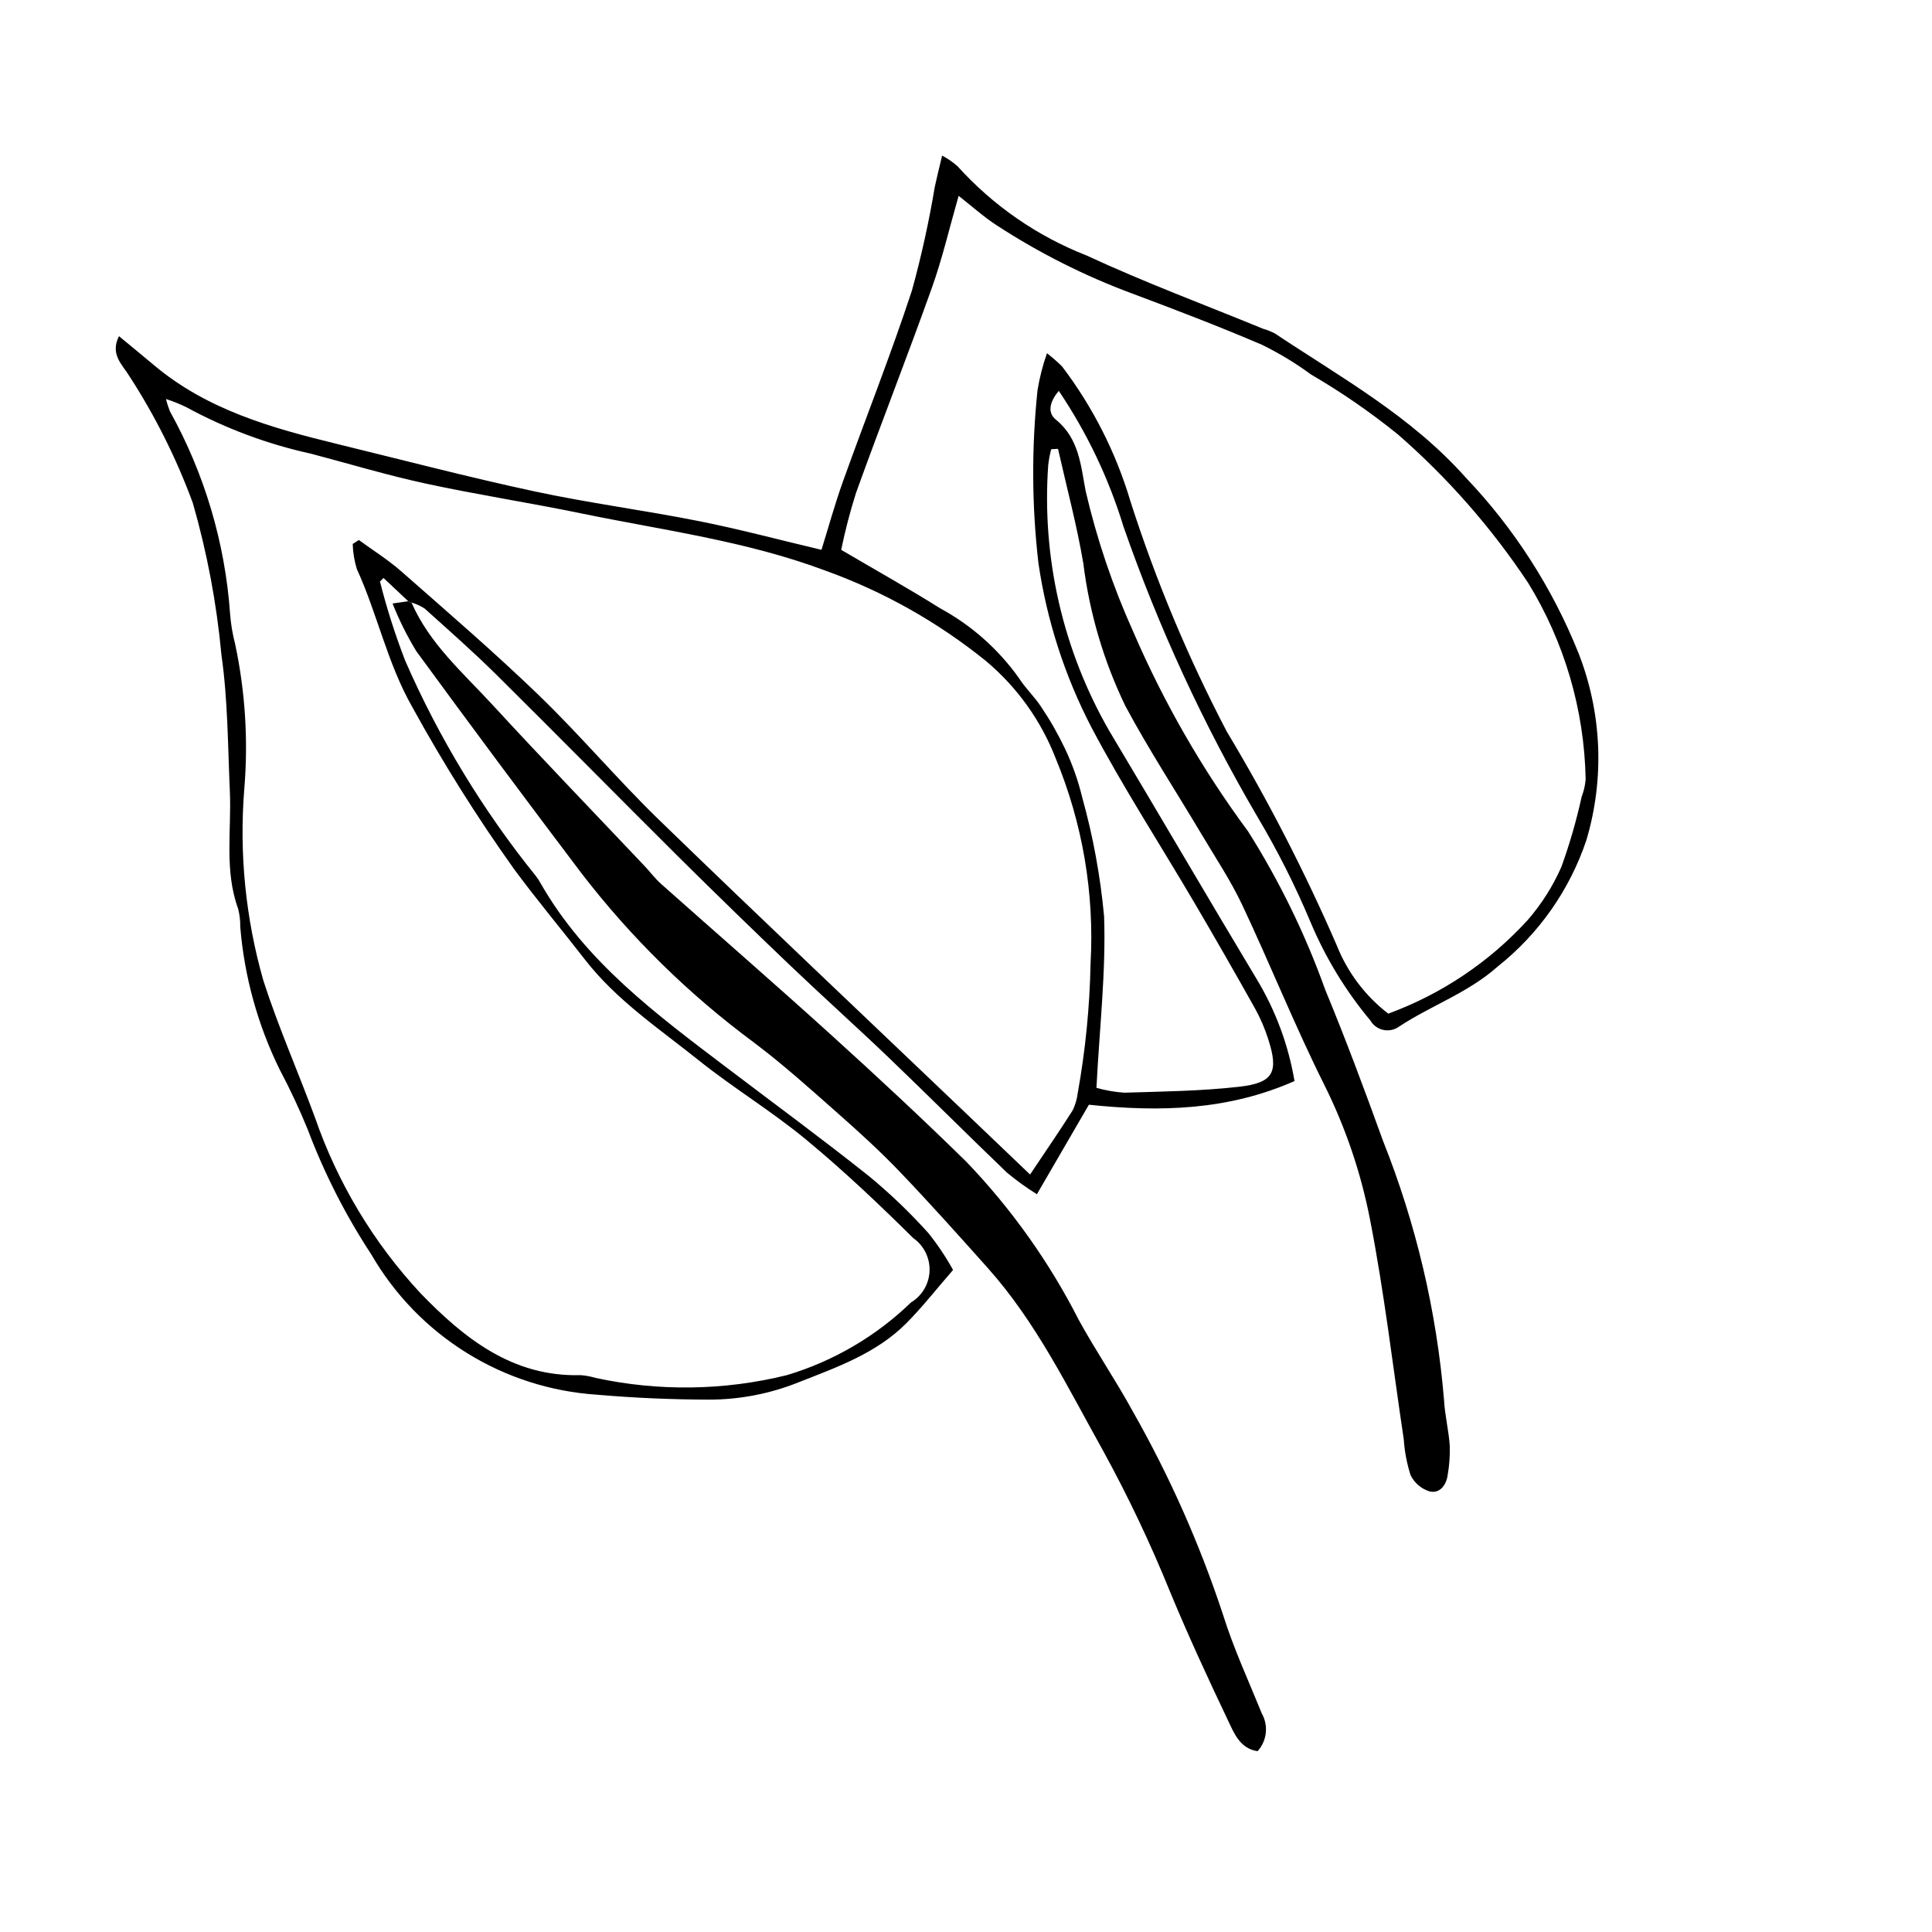 <?xml version="1.0" encoding="UTF-8"?>
<!-- Uploaded to: ICON Repo, www.iconrepo.com, Generator: ICON Repo Mixer Tools -->
<svg fill="#000000" width="800px" height="800px" version="1.1" viewBox="144 144 512 512" xmlns="http://www.w3.org/2000/svg">
 <g>
  <path d="m252.19 303.33c-2.188-2.055-4.375-4.109-6.559-6.164l-0.934 0.945c1.801 7.133 4.039 14.145 6.695 21.004 8.938 20.453 20.57 39.621 34.582 56.996 0.496 0.637 0.941 1.312 1.324 2.023 11.918 20.836 30.715 34.715 49.301 48.812 12.621 9.574 25.391 18.957 37.781 28.82 5.594 4.621 10.836 9.652 15.684 15.051 2.438 3.055 4.617 6.312 6.508 9.734-4.512 5.188-8.18 9.895-12.355 14.094-7.981 8.027-18.449 11.688-28.703 15.723v0.004c-7.504 2.996-15.508 4.539-23.586 4.543-9.871-0.027-19.77-0.441-29.605-1.293v-0.004c-24.934-1.602-47.422-15.555-59.926-37.188-6.797-10.352-12.43-21.418-16.805-33.004-2.234-5.477-4.742-10.84-7.516-16.062-5.797-11.82-9.328-24.625-10.406-37.746 0.031-1.617-0.16-3.231-0.566-4.797-3.699-10.188-1.727-20.734-2.191-31.125-0.539-12.039-0.52-24.184-2.223-36.074-1.262-13.648-3.801-27.145-7.586-40.316-4.359-11.852-10.027-23.176-16.906-33.766-1.785-2.918-5.09-5.641-2.668-10.449 3.324 2.746 6.324 5.191 9.285 7.684 14.031 11.805 31.074 16.621 48.367 20.84 17.477 4.266 34.891 8.828 52.469 12.605 14.422 3.098 29.098 5.004 43.57 7.879 10.754 2.137 21.363 4.981 32.477 7.609 1.844-5.918 3.535-12.078 5.68-18.074 6.055-16.91 12.707-33.617 18.301-50.672 2.492-9.039 4.512-18.207 6.051-27.457 0.539-2.496 1.16-4.973 1.938-8.273 1.461 0.773 2.828 1.715 4.074 2.805 9.414 10.441 21.129 18.547 34.219 23.672 15.324 7.117 31.211 13.023 46.855 19.449v-0.004c1.031 0.297 2.031 0.695 2.992 1.184 17.602 11.715 36.105 21.91 50.586 38.172 12.816 13.449 22.957 29.215 29.883 46.457 6.242 15.844 6.996 33.324 2.141 49.648-4.422 13.211-12.586 24.855-23.5 33.516-7.852 6.988-17.582 10.293-26.086 15.883-1.203 0.895-2.727 1.234-4.195 0.93-1.465-0.305-2.734-1.219-3.481-2.516-6.547-7.84-11.883-16.609-15.836-26.023-4.051-9.66-8.773-19.023-14.129-28.023-14.273-24.379-26.137-50.086-35.43-76.762-3.906-12.797-9.695-24.941-17.172-36.039-2.168 2.574-3.277 5.613-0.758 7.644 6.156 4.969 6.617 12.277 7.863 18.828v0.004c2.984 12.828 7.211 25.34 12.625 37.348 8.09 18.762 18.309 36.531 30.461 52.957 8.32 13.195 15.168 27.262 20.426 41.945 5.453 13.16 10.43 26.531 15.27 39.93v0.004c8.781 22.012 14.246 45.207 16.215 68.828 0.211 4.016 1.234 7.981 1.504 11.996h0.004c0.09 2.648-0.098 5.297-0.559 7.906-0.387 2.695-2.152 4.922-4.828 4.258-2.195-0.691-4.004-2.258-5.008-4.328-0.973-3.074-1.574-6.25-1.793-9.469-2.91-19.391-5.16-38.914-8.918-58.137-2.406-12.422-6.488-24.457-12.129-35.781-7.805-15.609-14.297-31.867-21.746-47.66-3.082-6.535-7.141-12.617-10.844-18.848-6.727-11.316-13.953-22.355-20.16-33.949-5.734-11.883-9.488-24.625-11.117-37.719-1.727-10.219-4.438-20.27-6.711-30.395l-1.809 0.105c-0.371 1.406-0.633 2.832-0.793 4.273-1.727 24.57 3.922 49.094 16.219 70.434 13.094 21.898 25.949 43.938 39.086 65.812 4.977 8.273 8.359 17.406 9.969 26.926-17.555 7.75-35.477 8.262-54.492 6.273l-13.777 23.719h0.004c-2.773-1.723-5.422-3.637-7.934-5.723-10.469-10.027-20.707-20.301-31.176-30.328-8.703-8.34-17.691-16.379-26.414-24.703-9.914-9.465-19.738-19.02-29.477-28.668-16.16-16.062-32.133-32.312-48.324-48.34-6.102-6.039-12.562-11.715-18.949-17.461-1.07-0.695-2.238-1.227-3.465-1.574-0.301-0.09-0.59-0.211-0.863-0.359zm164.79 151.93c4.258-6.371 7.879-11.625 11.289-17.016 0.695-1.438 1.148-2.981 1.34-4.566 2.043-11.328 3.18-22.805 3.398-34.316 1.051-18.582-2.106-37.16-9.227-54.355-3.898-10.066-10.289-18.98-18.578-25.902-12.73-10.273-27.082-18.348-42.473-23.887-21.113-7.906-43.133-10.703-64.871-15.195-13.633-2.816-27.41-4.922-41.012-7.863-10.223-2.211-20.266-5.242-30.387-7.914-11.555-2.527-22.688-6.68-33.074-12.332-1.746-0.848-3.547-1.574-5.394-2.168 0.266 1.109 0.613 2.195 1.035 3.254 9.168 16.504 14.613 34.812 15.949 53.645 0.195 2.688 0.637 5.348 1.32 7.953 2.691 12.625 3.516 25.574 2.445 38.438-1.379 17.109 0.336 34.328 5.055 50.832 3.938 12.242 9.168 24.062 13.621 36.145h0.004c5.973 17.344 15.508 33.25 27.996 46.688 11.398 11.789 24.316 22.238 42.426 21.727 1.344 0.098 2.672 0.34 3.961 0.727 16.73 3.621 34.07 3.379 50.691-0.715 12.367-3.699 23.668-10.312 32.945-19.289 2.941-1.781 4.789-4.926 4.902-8.363 0.117-3.441-1.508-6.703-4.324-8.68-9.148-9.055-18.527-17.941-28.441-26.133-9.082-7.508-19.27-13.664-28.477-21.031-10.457-8.367-21.73-15.875-30.09-26.648-6.234-8.039-12.785-15.844-18.816-24.027l-0.004-0.008c-9.816-13.766-18.812-28.098-26.949-42.918-6.594-11.574-9.227-24.621-14.691-36.586-0.648-2.144-1.016-4.363-1.078-6.602l1.633-1.043c3.762 2.754 7.758 5.242 11.242 8.309 12.281 10.809 24.707 21.488 36.473 32.848 10.996 10.617 20.879 22.383 31.852 33.023 26.789 25.977 53.926 51.594 80.918 77.359 5.602 5.344 11.199 10.699 17.391 16.613zm17.59-22.973-0.004-0.004c2.414 0.695 4.898 1.125 7.402 1.289 10.172-0.305 20.391-0.43 30.48-1.578 9.055-1.031 10.449-3.898 7.66-12.551h0.004c-0.895-2.824-2.066-5.551-3.496-8.145-5.25-9.379-10.594-18.699-16.035-27.969-9.117-15.52-18.945-30.66-27.336-46.559-7.082-13.637-11.832-28.359-14.055-43.559-1.758-15.227-1.836-30.602-0.23-45.844 0.547-3.316 1.383-6.582 2.496-9.754 1.395 1.074 2.723 2.231 3.977 3.469 8.156 10.73 14.305 22.852 18.148 35.773 6.738 21.031 15.277 41.441 25.523 61.004 10.922 18.203 20.648 37.102 29.109 56.574 2.836 7.191 7.566 13.48 13.691 18.195 14.133-5.184 26.809-13.691 36.953-24.809 3.672-4.227 6.684-8.98 8.934-14.105 2.191-6.07 3.984-12.273 5.363-18.574 0.582-1.492 0.938-3.059 1.059-4.652-0.355-18.398-5.625-36.363-15.258-52.039-9.672-14.562-21.246-27.766-34.418-39.258-7.289-5.906-15.02-11.242-23.125-15.961-4.098-3.012-8.457-5.648-13.027-7.883-11.324-4.844-22.84-9.254-34.375-13.57h-0.004c-12.605-4.684-24.652-10.754-35.922-18.098-3.496-2.285-6.633-5.117-10.039-7.781-2.457 8.555-4.316 16.613-7.078 24.344-6.5 18.188-13.559 36.172-20.102 54.344v-0.004c-1.578 4.973-2.894 10.023-3.941 15.129 9.559 5.621 18.008 10.332 26.188 15.473 8.277 4.488 15.426 10.809 20.891 18.477 1.703 2.707 4.141 4.945 5.887 7.625v0.004c2.383 3.523 4.496 7.227 6.324 11.07 1.965 4.141 3.496 8.469 4.574 12.926 2.875 10.316 4.816 20.867 5.805 31.531 0.516 14.641-1.195 29.359-2.027 45.465z"/>
  <path d="m252.19 303.33c0.273 0.148 0.562 0.27 0.863 0.359 4.75 10.895 13.621 18.574 21.406 27.035 13.273 14.422 26.887 28.527 40.352 42.773 1.477 1.562 2.773 3.316 4.367 4.738 15.043 13.383 30.25 26.582 45.168 40.102 12.129 10.992 24.129 22.141 35.809 33.609 11.914 12.434 21.938 26.547 29.75 41.891 4.523 8.23 9.832 16.027 14.336 24.266v0.004c9.703 17.078 17.688 35.074 23.844 53.727 2.801 8.949 6.762 17.539 10.305 26.246v0.004c1.816 3.223 1.367 7.25-1.117 9.996-4.66-0.676-6.219-4.738-7.836-8.137-5.316-11.168-10.508-22.406-15.246-33.828-5.231-12.926-11.215-25.535-17.918-37.762-9.312-16.66-17.629-33.891-30.473-48.285-7.676-8.602-15.367-17.199-23.332-25.523-5.188-5.422-10.762-10.5-16.391-15.469-7.246-6.398-14.445-12.902-22.16-18.707v-0.004c-17.316-12.793-32.754-27.941-45.871-45.012-14.734-19.48-29.316-39.082-43.734-58.801-2.441-4.023-4.543-8.242-6.285-12.617z"/>
 </g>
</svg>